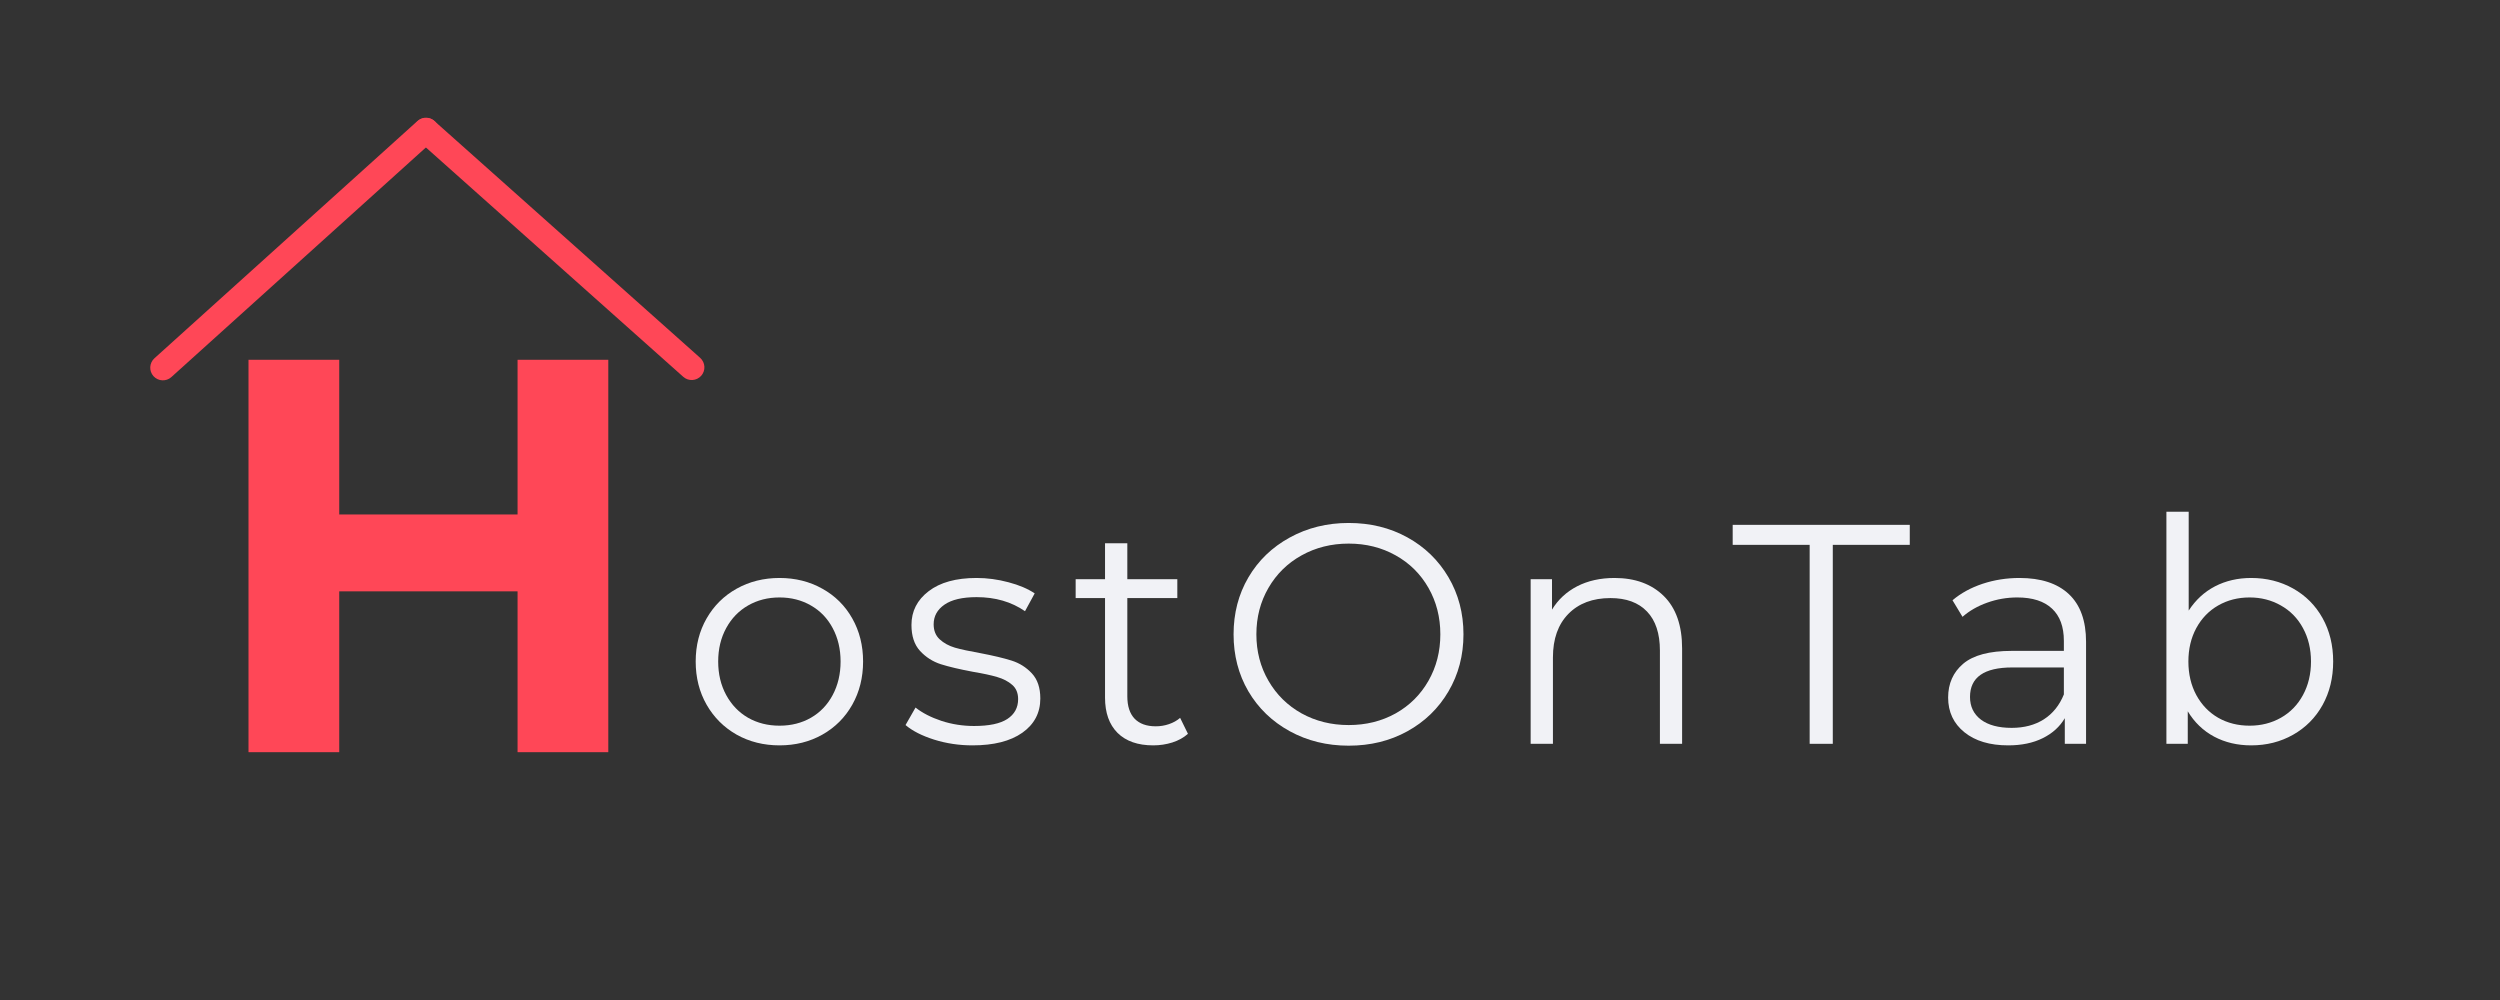 <svg xmlns="http://www.w3.org/2000/svg" xmlns:xlink="http://www.w3.org/1999/xlink" width="500" zoomAndPan="magnify" viewBox="0 0 375 150" height="200" preserveAspectRatio="xMidYMid meet" version="1.0"><rect x="0" y="0" width="375" height="150" fill="#333333" stroke="none"/><defs><g/><clipPath id="59e5eb9d9c"><path d="M 22 17 L 66 17 L 66 58 L 22 58 Z M 22 17 " clip-rule="nonzero"/></clipPath><clipPath id="1f7d252c5a"><path d="M 66.996 19.312 L 23.699 58.371 L 21.094 55.488 L 64.391 16.43 Z M 66.996 19.312 " clip-rule="nonzero"/></clipPath><clipPath id="6c8ff64e7b"><path d="M 66.996 19.312 L 23.699 58.371 L 21.094 55.488 L 64.391 16.43 Z M 66.996 19.312 " clip-rule="nonzero"/></clipPath><clipPath id="f093ffacc3"><path d="M 62 17 L 106 17 L 106 58 L 62 58 Z M 62 17 " clip-rule="nonzero"/></clipPath><clipPath id="0e52adbac1"><path d="M 104.375 58.203 L 60.844 19.41 L 63.43 16.508 L 106.961 55.301 Z M 104.375 58.203 " clip-rule="nonzero"/></clipPath><clipPath id="eb3ff3bb8a"><path d="M 104.375 58.203 L 60.844 19.41 L 63.43 16.508 L 106.961 55.301 Z M 104.375 58.203 " clip-rule="nonzero"/></clipPath></defs><g fill="#f1f2f6" fill-opacity="1"><g transform="translate(102.197, 111.571)"><g><path d="M 14.734 0.234 C 12.359 0.234 10.211 -0.301 8.297 -1.375 C 6.391 -2.457 4.891 -3.953 3.797 -5.859 C 2.703 -7.773 2.156 -9.938 2.156 -12.344 C 2.156 -14.75 2.703 -16.906 3.797 -18.812 C 4.891 -20.719 6.391 -22.203 8.297 -23.266 C 10.211 -24.336 12.359 -24.875 14.734 -24.875 C 17.109 -24.875 19.25 -24.336 21.156 -23.266 C 23.07 -22.203 24.566 -20.719 25.641 -18.812 C 26.723 -16.906 27.266 -14.75 27.266 -12.344 C 27.266 -9.938 26.723 -7.773 25.641 -5.859 C 24.566 -3.953 23.07 -2.457 21.156 -1.375 C 19.25 -0.301 17.109 0.234 14.734 0.234 Z M 14.734 -2.719 C 16.484 -2.719 18.051 -3.113 19.438 -3.906 C 20.832 -4.707 21.922 -5.844 22.703 -7.312 C 23.492 -8.789 23.891 -10.469 23.891 -12.344 C 23.891 -14.219 23.492 -15.891 22.703 -17.359 C 21.922 -18.828 20.832 -19.957 19.438 -20.75 C 18.051 -21.551 16.484 -21.953 14.734 -21.953 C 12.984 -21.953 11.41 -21.551 10.016 -20.75 C 8.629 -19.957 7.535 -18.828 6.734 -17.359 C 5.93 -15.891 5.531 -14.219 5.531 -12.344 C 5.531 -10.469 5.93 -8.789 6.734 -7.312 C 7.535 -5.844 8.629 -4.707 10.016 -3.906 C 11.41 -3.113 12.984 -2.719 14.734 -2.719 Z M 14.734 -2.719 "/></g></g></g><g fill="#f1f2f6" fill-opacity="1"><g transform="translate(134.61, 111.571)"><g><path d="M 11.266 0.234 C 9.266 0.234 7.348 -0.051 5.516 -0.625 C 3.68 -1.207 2.25 -1.938 1.219 -2.812 L 2.719 -5.438 C 3.75 -4.625 5.047 -3.957 6.609 -3.438 C 8.18 -2.926 9.812 -2.672 11.5 -2.672 C 13.75 -2.672 15.41 -3.02 16.484 -3.719 C 17.566 -4.426 18.109 -5.422 18.109 -6.703 C 18.109 -7.617 17.812 -8.332 17.219 -8.844 C 16.625 -9.363 15.875 -9.754 14.969 -10.016 C 14.062 -10.285 12.859 -10.547 11.359 -10.797 C 9.359 -11.172 7.742 -11.551 6.516 -11.938 C 5.297 -12.332 4.254 -13 3.391 -13.938 C 2.535 -14.875 2.109 -16.172 2.109 -17.828 C 2.109 -19.891 2.969 -21.578 4.688 -22.891 C 6.406 -24.211 8.801 -24.875 11.875 -24.875 C 13.469 -24.875 15.062 -24.66 16.656 -24.234 C 18.25 -23.816 19.562 -23.258 20.594 -22.562 L 19.141 -19.891 C 17.109 -21.297 14.688 -22 11.875 -22 C 9.75 -22 8.145 -21.625 7.062 -20.875 C 5.977 -20.125 5.438 -19.141 5.438 -17.922 C 5.438 -16.984 5.738 -16.234 6.344 -15.672 C 6.957 -15.109 7.719 -14.691 8.625 -14.422 C 9.539 -14.16 10.797 -13.891 12.391 -13.609 C 14.359 -13.234 15.938 -12.859 17.125 -12.484 C 18.312 -12.109 19.328 -11.469 20.172 -10.562 C 21.016 -9.656 21.438 -8.398 21.438 -6.797 C 21.438 -4.641 20.535 -2.926 18.734 -1.656 C 16.941 -0.395 14.453 0.234 11.266 0.234 Z M 11.266 0.234 "/></g></g></g><g fill="#f1f2f6" fill-opacity="1"><g transform="translate(160.551, 111.571)"><g><path d="M 17.641 -1.5 C 17.016 -0.938 16.238 -0.504 15.312 -0.203 C 14.395 0.086 13.438 0.234 12.438 0.234 C 10.125 0.234 8.336 -0.391 7.078 -1.641 C 5.828 -2.891 5.203 -4.656 5.203 -6.938 L 5.203 -21.859 L 0.797 -21.859 L 0.797 -24.688 L 5.203 -24.688 L 5.203 -30.078 L 8.547 -30.078 L 8.547 -24.688 L 16.047 -24.688 L 16.047 -21.859 L 8.547 -21.859 L 8.547 -7.125 C 8.547 -5.656 8.91 -4.535 9.641 -3.766 C 10.379 -3.004 11.438 -2.625 12.812 -2.625 C 13.5 -2.625 14.16 -2.734 14.797 -2.953 C 15.441 -3.172 16 -3.484 16.469 -3.891 Z M 17.641 -1.5 "/></g></g></g><g fill="#f1f2f6" fill-opacity="1"><g transform="translate(182.598, 111.571)"><g><path d="M 19.703 0.281 C 16.453 0.281 13.504 -0.441 10.859 -1.891 C 8.211 -3.348 6.145 -5.344 4.656 -7.875 C 3.176 -10.414 2.438 -13.266 2.438 -16.422 C 2.438 -19.578 3.176 -22.422 4.656 -24.953 C 6.145 -27.492 8.211 -29.488 10.859 -30.938 C 13.504 -32.395 16.453 -33.125 19.703 -33.125 C 22.961 -33.125 25.895 -32.406 28.5 -30.969 C 31.113 -29.531 33.172 -27.535 34.672 -24.984 C 36.172 -22.43 36.922 -19.578 36.922 -16.422 C 36.922 -13.266 36.172 -10.41 34.672 -7.859 C 33.172 -5.305 31.113 -3.312 28.5 -1.875 C 25.895 -0.438 22.961 0.281 19.703 0.281 Z M 19.703 -2.812 C 22.305 -2.812 24.656 -3.395 26.75 -4.562 C 28.844 -5.738 30.484 -7.367 31.672 -9.453 C 32.859 -11.535 33.453 -13.859 33.453 -16.422 C 33.453 -18.984 32.859 -21.305 31.672 -23.391 C 30.484 -25.473 28.844 -27.098 26.75 -28.266 C 24.656 -29.441 22.305 -30.031 19.703 -30.031 C 17.109 -30.031 14.754 -29.441 12.641 -28.266 C 10.535 -27.098 8.879 -25.473 7.672 -23.391 C 6.461 -21.305 5.859 -18.984 5.859 -16.422 C 5.859 -13.859 6.461 -11.535 7.672 -9.453 C 8.879 -7.367 10.535 -5.738 12.641 -4.562 C 14.754 -3.395 17.109 -2.812 19.703 -2.812 Z M 19.703 -2.812 "/></g></g></g><g fill="#f1f2f6" fill-opacity="1"><g transform="translate(224.956, 111.571)"><g><path d="M 17.219 -24.875 C 20.312 -24.875 22.773 -23.973 24.609 -22.172 C 26.441 -20.367 27.359 -17.75 27.359 -14.312 L 27.359 0 L 24.031 0 L 24.031 -13.984 C 24.031 -16.547 23.383 -18.5 22.094 -19.844 C 20.812 -21.188 18.984 -21.859 16.609 -21.859 C 13.953 -21.859 11.848 -21.066 10.297 -19.484 C 8.754 -17.91 7.984 -15.734 7.984 -12.953 L 7.984 0 L 4.641 0 L 4.641 -24.688 L 7.844 -24.688 L 7.844 -20.125 C 8.75 -21.625 10.004 -22.789 11.609 -23.625 C 13.223 -24.457 15.094 -24.875 17.219 -24.875 Z M 17.219 -24.875 "/></g></g></g><g fill="#f1f2f6" fill-opacity="1"><g transform="translate(259.715, 111.571)"><g><path d="M 11.734 -29.844 L 0.188 -29.844 L 0.188 -32.844 L 26.75 -32.844 L 26.75 -29.844 L 15.203 -29.844 L 15.203 0 L 11.734 0 Z M 11.734 -29.844 "/></g></g></g><g fill="#f1f2f6" fill-opacity="1"><g transform="translate(289.642, 111.571)"><g><path d="M 13.281 -24.875 C 16.5 -24.875 18.969 -24.066 20.688 -22.453 C 22.406 -20.836 23.266 -18.453 23.266 -15.297 L 23.266 0 L 20.078 0 L 20.078 -3.844 C 19.328 -2.562 18.223 -1.562 16.766 -0.844 C 15.316 -0.125 13.594 0.234 11.594 0.234 C 8.832 0.234 6.641 -0.422 5.016 -1.734 C 3.391 -3.047 2.578 -4.781 2.578 -6.938 C 2.578 -9.039 3.332 -10.734 4.844 -12.016 C 6.363 -13.297 8.785 -13.938 12.109 -13.938 L 19.938 -13.938 L 19.938 -15.438 C 19.938 -17.562 19.344 -19.176 18.156 -20.281 C 16.969 -21.395 15.234 -21.953 12.953 -21.953 C 11.391 -21.953 9.883 -21.691 8.438 -21.172 C 7 -20.66 5.766 -19.953 4.734 -19.047 L 3.234 -21.531 C 4.484 -22.594 5.984 -23.414 7.734 -24 C 9.492 -24.582 11.344 -24.875 13.281 -24.875 Z M 12.109 -2.391 C 13.984 -2.391 15.594 -2.816 16.938 -3.672 C 18.281 -4.535 19.281 -5.781 19.938 -7.406 L 19.938 -11.453 L 12.203 -11.453 C 7.973 -11.453 5.859 -9.977 5.859 -7.031 C 5.859 -5.594 6.406 -4.457 7.5 -3.625 C 8.602 -2.801 10.141 -2.391 12.109 -2.391 Z M 12.109 -2.391 "/></g></g></g><g fill="#f1f2f6" fill-opacity="1"><g transform="translate(320.32, 111.571)"><g><path d="M 17.359 -24.875 C 19.672 -24.875 21.766 -24.348 23.641 -23.297 C 25.523 -22.242 27 -20.766 28.062 -18.859 C 29.125 -16.953 29.656 -14.781 29.656 -12.344 C 29.656 -9.906 29.125 -7.727 28.062 -5.812 C 27 -3.906 25.523 -2.422 23.641 -1.359 C 21.766 -0.297 19.672 0.234 17.359 0.234 C 15.297 0.234 13.441 -0.203 11.797 -1.078 C 10.16 -1.953 8.844 -3.219 7.844 -4.875 L 7.844 0 L 4.641 0 L 4.641 -34.812 L 7.984 -34.812 L 7.984 -19.984 C 9.016 -21.578 10.332 -22.789 11.938 -23.625 C 13.551 -24.457 15.359 -24.875 17.359 -24.875 Z M 17.125 -2.719 C 18.844 -2.719 20.406 -3.113 21.812 -3.906 C 23.227 -4.707 24.332 -5.844 25.125 -7.312 C 25.926 -8.789 26.328 -10.469 26.328 -12.344 C 26.328 -14.219 25.926 -15.891 25.125 -17.359 C 24.332 -18.828 23.227 -19.957 21.812 -20.75 C 20.406 -21.551 18.844 -21.953 17.125 -21.953 C 15.375 -21.953 13.801 -21.551 12.406 -20.75 C 11.02 -19.957 9.926 -18.828 9.125 -17.359 C 8.332 -15.891 7.938 -14.219 7.938 -12.344 C 7.938 -10.469 8.332 -8.789 9.125 -7.312 C 9.926 -5.844 11.02 -4.707 12.406 -3.906 C 13.801 -3.113 15.375 -2.719 17.125 -2.719 Z M 17.125 -2.719 "/></g></g></g><g fill="#ff4757" fill-opacity="1"><g transform="translate(30.291, 112.827)"><g><path d="M 60.953 -58.859 L 60.953 0 L 47.344 0 L 47.344 -24.125 L 20.594 -24.125 L 20.594 0 L 6.984 0 L 6.984 -58.859 L 20.594 -58.859 L 20.594 -35.656 L 47.344 -35.656 L 47.344 -58.859 Z M 60.953 -58.859 "/></g></g></g><g clip-path="url(#59e5eb9d9c)"><g clip-path="url(#1f7d252c5a)"><g clip-path="url(#6c8ff64e7b)"><path fill="#ff4757" d="M 25.707 56.562 L 65.168 20.961 C 65.945 20.262 66.008 19.059 65.309 18.281 C 64.605 17.504 63.406 17.441 62.625 18.145 L 23.164 53.742 C 22.387 54.445 22.324 55.645 23.023 56.426 C 23.727 57.203 24.926 57.266 25.707 56.562 Z M 25.707 56.562 " fill-opacity="1" fill-rule="nonzero"/></g></g></g><g clip-path="url(#f093ffacc3)"><g clip-path="url(#0e52adbac1)"><g clip-path="url(#eb3ff3bb8a)"><path fill="#ff4757" d="M 62.652 21.02 L 102.488 56.523 C 103.273 57.223 104.48 57.152 105.18 56.367 C 105.879 55.582 105.809 54.379 105.023 53.676 L 65.188 18.176 C 64.402 17.477 63.195 17.543 62.496 18.332 C 61.797 19.117 61.867 20.32 62.652 21.02 Z M 62.652 21.02 " fill-opacity="1" fill-rule="nonzero"/></g></g></g></svg>